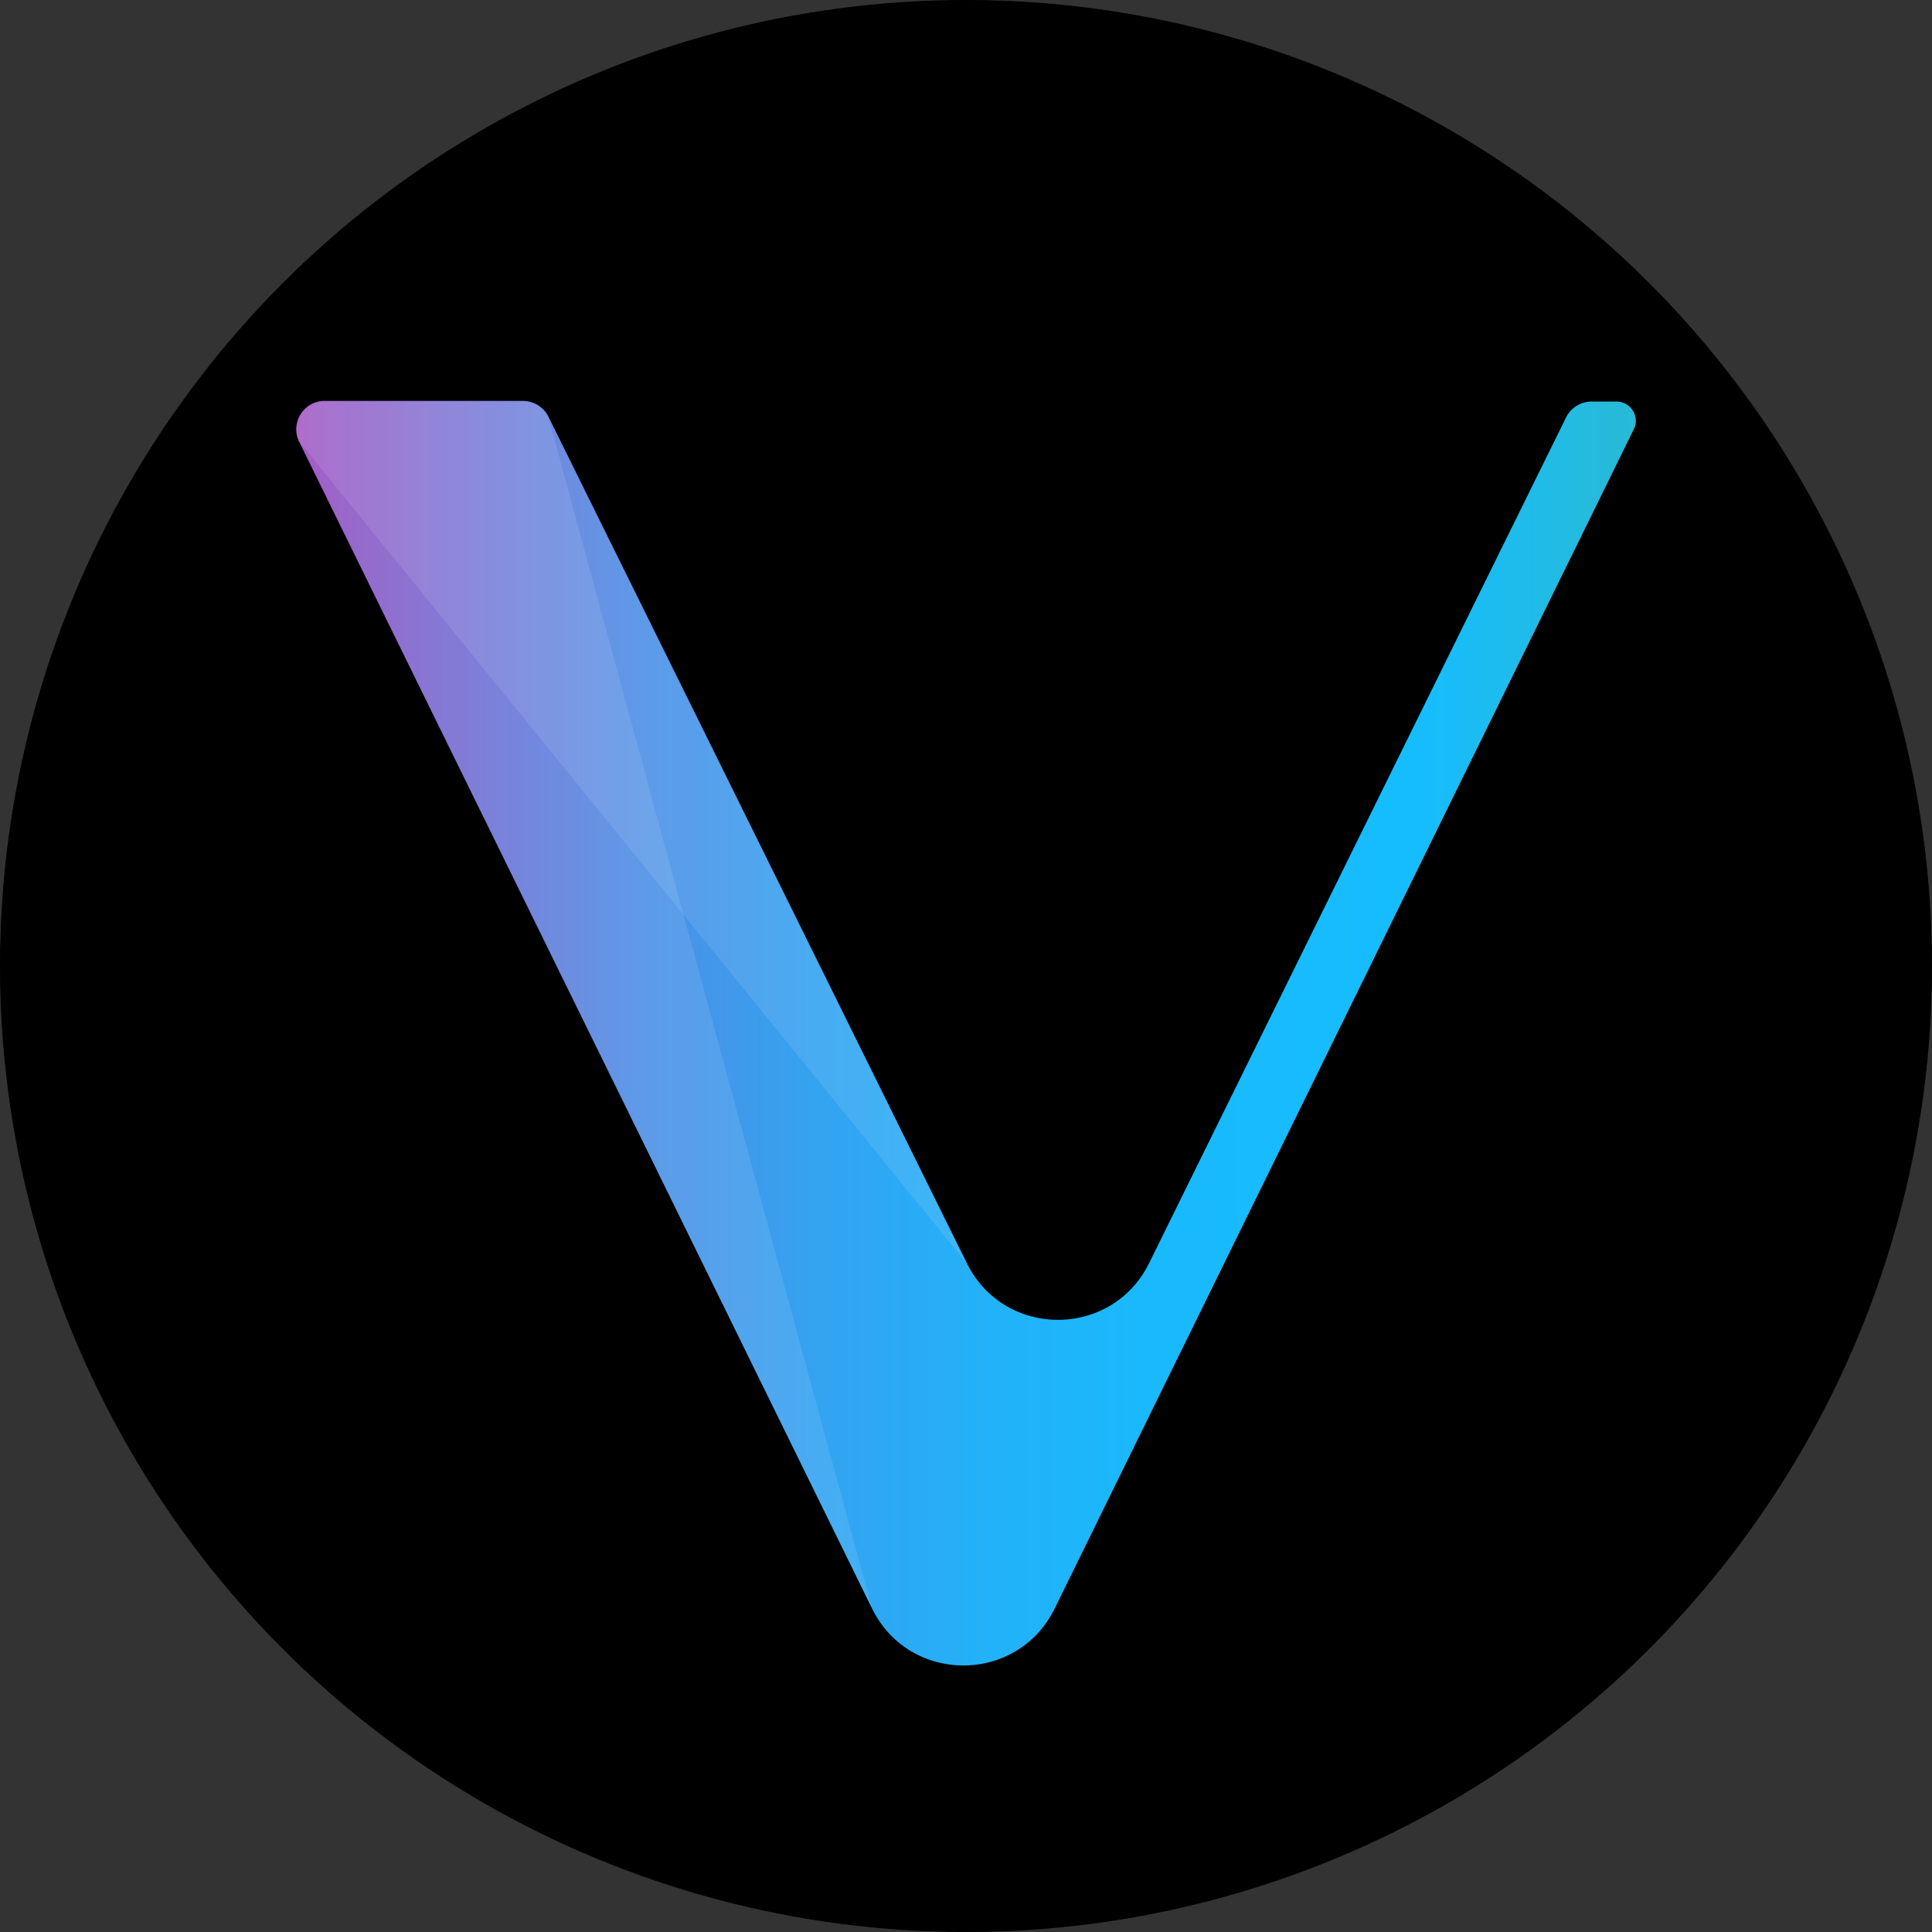 <svg id="Layer_1" data-name="Layer 1" xmlns="http://www.w3.org/2000/svg" xmlns:xlink="http://www.w3.org/1999/xlink" width="2501" height="2501" viewBox="0 0 2501 2501"><rect x="0" y="0" width="2501" height="2501" fill="#333333" stroke="none"/><defs><style>.cls-1{stroke:#000;stroke-miterlimit:10;}.cls-2{fill:url(#linear-gradient);}.cls-3{fill:#fff;opacity:0.1;isolation:isolate;}</style><linearGradient id="linear-gradient" x1="382.91" y1="2439.04" x2="2117.09" y2="2439.04" gradientTransform="matrix(1, 0, 0, -1, 0, 3776)" gradientUnits="userSpaceOnUse"><stop offset="0" stop-color="#9d4abe"/><stop offset="0.03" stop-color="#9055c4"/><stop offset="0.15" stop-color="#6b74d6"/><stop offset="0.26" stop-color="#4c8fe5"/><stop offset="0.39" stop-color="#34a3f0"/><stop offset="0.52" stop-color="#22b2f9"/><stop offset="0.66" stop-color="#18bafd"/><stop offset="0.83" stop-color="#15bdff"/><stop offset="1" stop-color="#28bad5"/></linearGradient></defs><title>vet</title><circle class="cls-1" cx="1250.5" cy="1250.5" r="1250"/><g id="Layer_1-2" data-name="Layer 1-2"><path class="cls-2" d="M1128.41,2081.79,386.71,571.08c-12-24.11,6.07-52.63,32.78-52.63h257a36.88,36.88,0,0,1,32.77,19.85l541.67,1096c48.29,98.32,188,98.32,236.28,0L2027.14,539.17a36.88,36.88,0,0,1,32.77-19.86h31.91c19,0,31,19.86,22.46,36.25L1364.77,2081.79c-48.29,98.24-188.06,98.24-236.36,0Z" transform="translate(0.5 0.5)"/><path class="cls-3" d="M1128.41,2081.79,709.26,539.17c-6.07-12.92-19.85-19.86-31-19.86H420.35c-28.44,0-44.82,28.44-33.64,52.63Z" transform="translate(0.5 0.5)"/><path class="cls-3" d="M1250.93,1635.07l-864.22-1064c-10.32-25,5.2-50,29.31-52.63H677.36c14.65.86,25.83,10.31,31,19.85Z" transform="translate(0.5 0.5)"/></g></svg>